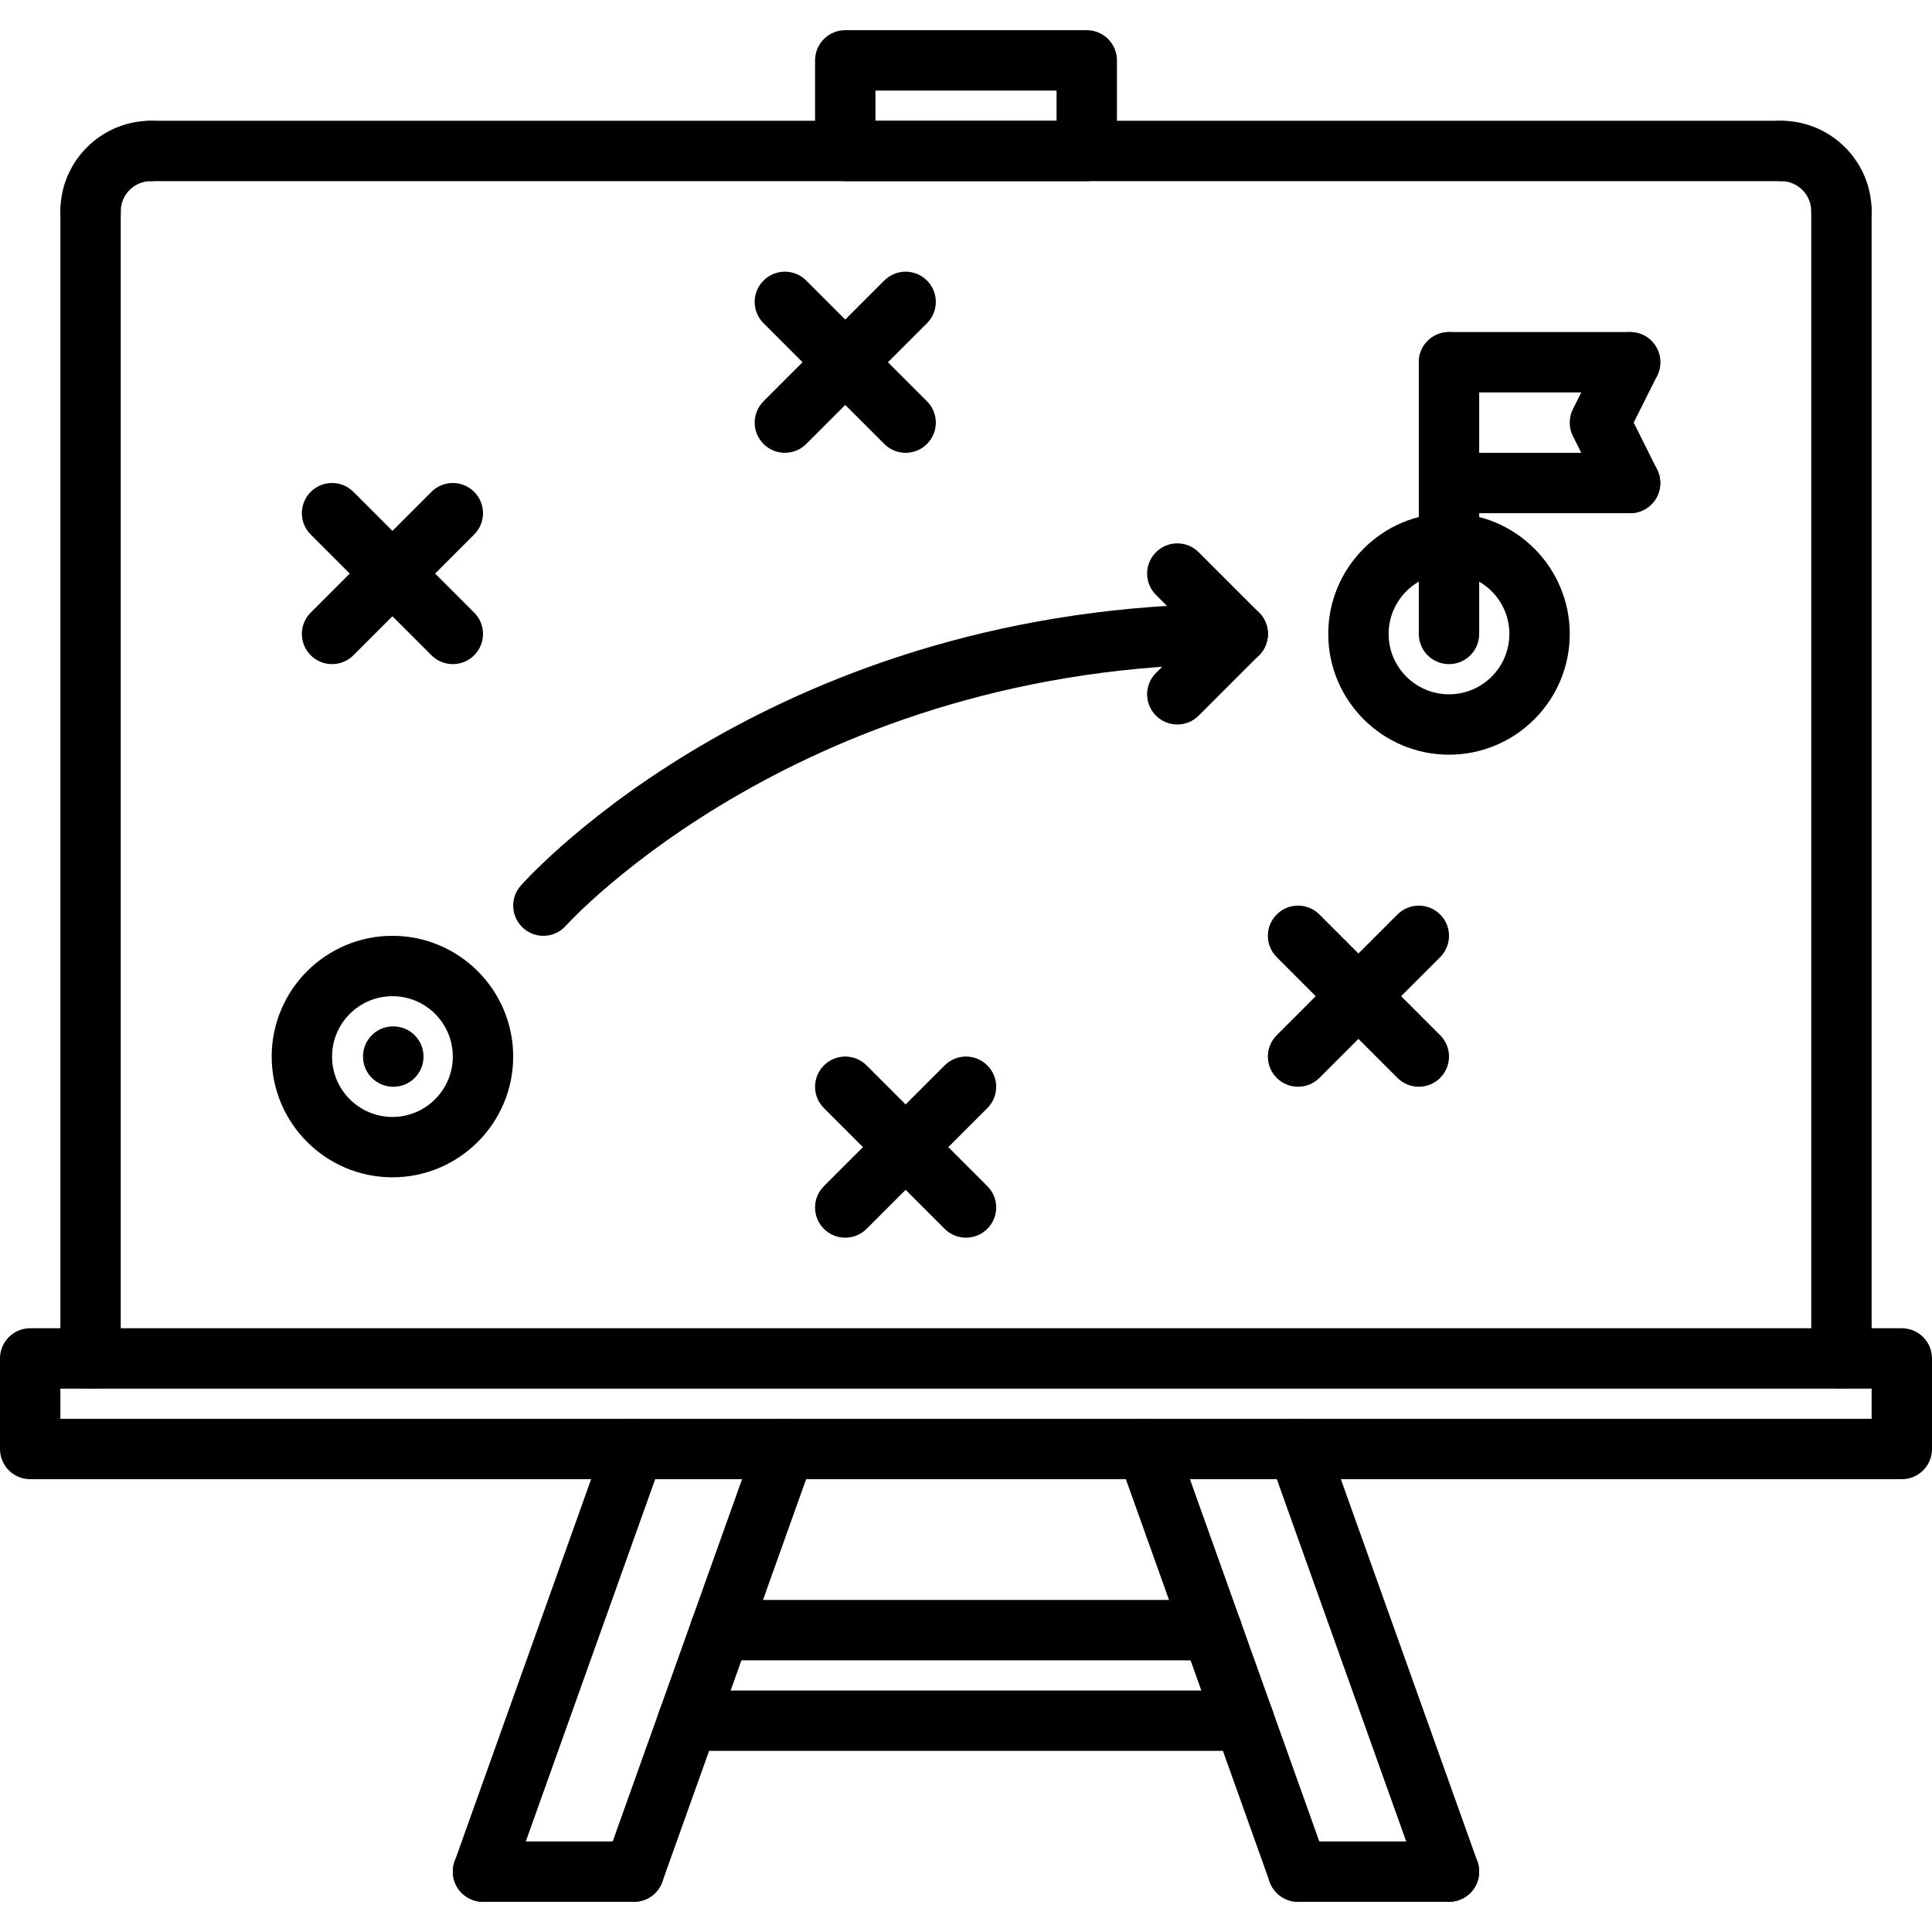 <svg xmlns="http://www.w3.org/2000/svg" height="512pt" viewBox="0 -8 512 512" width="512pt"><path d="m24 360c-4.426 0-8-3.574-8-8v-304c0-4.426 3.574-8 8-8s8 3.574 8 8v304c0 4.426-3.574 8-8 8zm0 0"></path><path d="m24 56c-4.426 0-8-3.574-8-8 0-13.23 10.77-24 24-24 4.426 0 8 3.574 8 8s-3.574 8-8 8c-4.414 0-8 3.586-8 8 0 4.426-3.574 8-8 8zm0 0"></path><path d="m488 360c-4.426 0-8-3.574-8-8v-304c0-4.426 3.574-8 8-8s8 3.574 8 8v304c0 4.426-3.574 8-8 8zm0 0"></path><path d="m488 56c-4.426 0-8-3.574-8-8 0-4.414-3.586-8-8-8-4.426 0-8-3.574-8-8s3.574-8 8-8c13.23 0 24 10.77 24 24 0 4.426-3.574 8-8 8zm0 0"></path><path d="m472 40h-432c-4.426 0-8-3.574-8-8s3.574-8 8-8h432c4.426 0 8 3.574 8 8s-3.574 8-8 8zm0 0"></path><path d="m504 384h-496c-4.426 0-8-3.574-8-8v-24c0-4.426 3.574-8 8-8h496c4.426 0 8 3.574 8 8v24c0 4.426-3.574 8-8 8zm-488-16h480v-8h-480zm0 0"></path><path d="m168 496c-.887 0-1.809-.152-2.688-.473-4.168-1.488-6.336-6.062-4.84-10.215l40-112c1.48-4.168 6.07-6.359 10.215-4.84 4.168 1.488 6.336 6.062 4.84 10.215l-40 112c-1.16 3.273-4.238 5.312-7.527 5.312zm0 0"></path><path d="m128 496c-.887 0-1.809-.152-2.688-.473-4.168-1.488-6.336-6.062-4.84-10.215l40-112c1.48-4.168 6.07-6.359 10.215-4.84 4.168 1.488 6.336 6.062 4.84 10.215l-40 112c-1.16 3.273-4.238 5.312-7.527 5.312zm0 0"></path><path d="m168 496h-40c-4.426 0-8-3.574-8-8s3.574-8 8-8h40c4.426 0 8 3.574 8 8s-3.574 8-8 8zm0 0"></path><path d="m344 496c-3.289 0-6.367-2.039-7.527-5.312l-40-112c-1.496-4.16.68-8.734 4.84-10.215 4.137-1.504 8.734.688 10.215 4.84l40 112c1.496 4.16-.68 8.734-4.84 10.215-.879.32-1.801.473-2.688.473zm0 0"></path><path d="m384 496c-3.289 0-6.367-2.039-7.527-5.312l-40-112c-1.496-4.16.68-8.734 4.84-10.215 4.137-1.504 8.734.688 10.215 4.84l40 112c1.496 4.16-.68 8.734-4.84 10.215-.879.32-1.801.473-2.688.473zm0 0"></path><path d="m384 496h-40c-4.426 0-8-3.574-8-8s3.574-8 8-8h40c4.426 0 8 3.574 8 8s-3.574 8-8 8zm0 0"></path><path d="m321.145 432h-130.289c-4.422 0-8-3.574-8-8s3.578-8 8-8h130.281c4.422 0 8 3.574 8 8s-3.578 8-7.992 8zm0 0"></path><path d="m329.711 456h-147.422c-4.426 0-8-3.574-8-8s3.574-8 8-8h147.422c4.426 0 8 3.574 8 8s-3.574 8-8 8zm0 0"></path><path d="m288 40h-64c-4.426 0-8-3.574-8-8v-24c0-4.426 3.574-8 8-8h64c4.426 0 8 3.574 8 8v24c0 4.426-3.574 8-8 8zm-56-16h48v-8h-48zm0 0"></path><path d="m104 304c-17.648 0-32-14.352-32-32s14.352-32 32-32 32 14.352 32 32-14.352 32-32 32zm0-48c-8.824 0-16 7.176-16 16s7.176 16 16 16 16-7.176 16-16-7.176-16-16-16zm0 0"></path><path d="m384 192c-17.648 0-32-14.352-32-32s14.352-32 32-32 32 14.352 32 32-14.352 32-32 32zm0-48c-8.824 0-16 7.176-16 16s7.176 16 16 16 16-7.176 16-16-7.176-16-16-16zm0 0"></path><path d="m384 168c-4.426 0-8-3.574-8-8v-72c0-4.426 3.574-8 8-8s8 3.574 8 8v72c0 4.426-3.574 8-8 8zm0 0"></path><path d="m432 96h-48c-4.426 0-8-3.574-8-8s3.574-8 8-8h48c4.426 0 8 3.574 8 8s-3.574 8-8 8zm0 0"></path><path d="m432 128h-48c-4.426 0-8-3.574-8-8s3.574-8 8-8h48c4.426 0 8 3.574 8 8s-3.574 8-8 8zm0 0"></path><path d="m432.008 128c-2.938 0-5.762-1.617-7.168-4.426l-8-16c-1.129-2.246-1.129-4.902 0-7.16l8-16c1.977-3.949 6.785-5.535 10.734-3.574 3.953 1.977 5.555 6.785 3.578 10.734l-6.207 12.426 6.207 12.426c1.977 3.949.375 8.758-3.578 10.734-1.141.566-2.367.84-3.566.84zm0 0"></path><path d="m144 240c-1.887 0-3.793-.664-5.312-2.023-3.305-2.93-3.598-7.992-.664-11.289 2.711-3.055 67.793-74.688 189.977-74.688 4.426 0 8 3.574 8 8s-3.574 8-8 8c-115.078 0-177.406 68.625-178.023 69.312-1.578 1.785-3.777 2.688-5.977 2.688zm0 0"></path><path d="m312 184c-2.047 0-4.098-.785-5.656-2.344-3.129-3.129-3.129-8.184 0-11.312l16-16c3.129-3.129 8.184-3.129 11.312 0s3.129 8.184 0 11.312l-16 16c-1.559 1.559-3.609 2.344-5.656 2.344zm0 0"></path><path d="m328 168c-2.047 0-4.098-.785-5.656-2.344l-16-16c-3.129-3.129-3.129-8.184 0-11.312s8.184-3.129 11.312 0l16 16c3.129 3.129 3.129 8.184 0 11.312-1.559 1.559-3.609 2.344-5.656 2.344zm0 0"></path><path d="m104.238 280.008c-4.422 0-8.039-3.574-8.039-8 0-4.422 3.535-8 7.953-8h.086c4.418 0 8 3.578 8 8 0 4.426-3.582 8-8 8zm0 0"></path><path d="m120 168c-2.047 0-4.098-.785-5.656-2.344l-32-32c-3.129-3.129-3.129-8.184 0-11.312s8.184-3.129 11.312 0l32 32c3.129 3.129 3.129 8.184 0 11.312-1.559 1.559-3.609 2.344-5.656 2.344zm0 0"></path><path d="m88 168c-2.047 0-4.098-.785-5.656-2.344-3.129-3.129-3.129-8.184 0-11.312l32-32c3.129-3.129 8.184-3.129 11.312 0s3.129 8.184 0 11.312l-32 32c-1.559 1.559-3.609 2.344-5.656 2.344zm0 0"></path><path d="m240 112c-2.047 0-4.098-.785-5.656-2.344l-32-32c-3.129-3.129-3.129-8.184 0-11.312s8.184-3.129 11.312 0l32 32c3.129 3.129 3.129 8.184 0 11.312-1.559 1.559-3.609 2.344-5.656 2.344zm0 0"></path><path d="m208 112c-2.047 0-4.098-.785-5.656-2.344-3.129-3.129-3.129-8.184 0-11.312l32-32c3.129-3.129 8.184-3.129 11.312 0s3.129 8.184 0 11.312l-32 32c-1.559 1.559-3.609 2.344-5.656 2.344zm0 0"></path><path d="m256 320c-2.047 0-4.098-.785-5.656-2.344l-32-32c-3.129-3.129-3.129-8.184 0-11.312s8.184-3.129 11.312 0l32 32c3.129 3.129 3.129 8.184 0 11.312-1.559 1.559-3.609 2.344-5.656 2.344zm0 0"></path><path d="m224 320c-2.047 0-4.098-.785-5.656-2.344-3.129-3.129-3.129-8.184 0-11.312l32-32c3.129-3.129 8.184-3.129 11.312 0s3.129 8.184 0 11.312l-32 32c-1.559 1.559-3.609 2.344-5.656 2.344zm0 0"></path><path d="m376 280c-2.047 0-4.098-.785-5.656-2.344l-32-32c-3.129-3.129-3.129-8.184 0-11.312s8.184-3.129 11.312 0l32 32c3.129 3.129 3.129 8.184 0 11.312-1.559 1.559-3.609 2.344-5.656 2.344zm0 0"></path><path d="m344 280c-2.047 0-4.098-.785-5.656-2.344-3.129-3.129-3.129-8.184 0-11.312l32-32c3.129-3.129 8.184-3.129 11.312 0s3.129 8.184 0 11.312l-32 32c-1.559 1.559-3.609 2.344-5.656 2.344zm0 0"></path></svg>